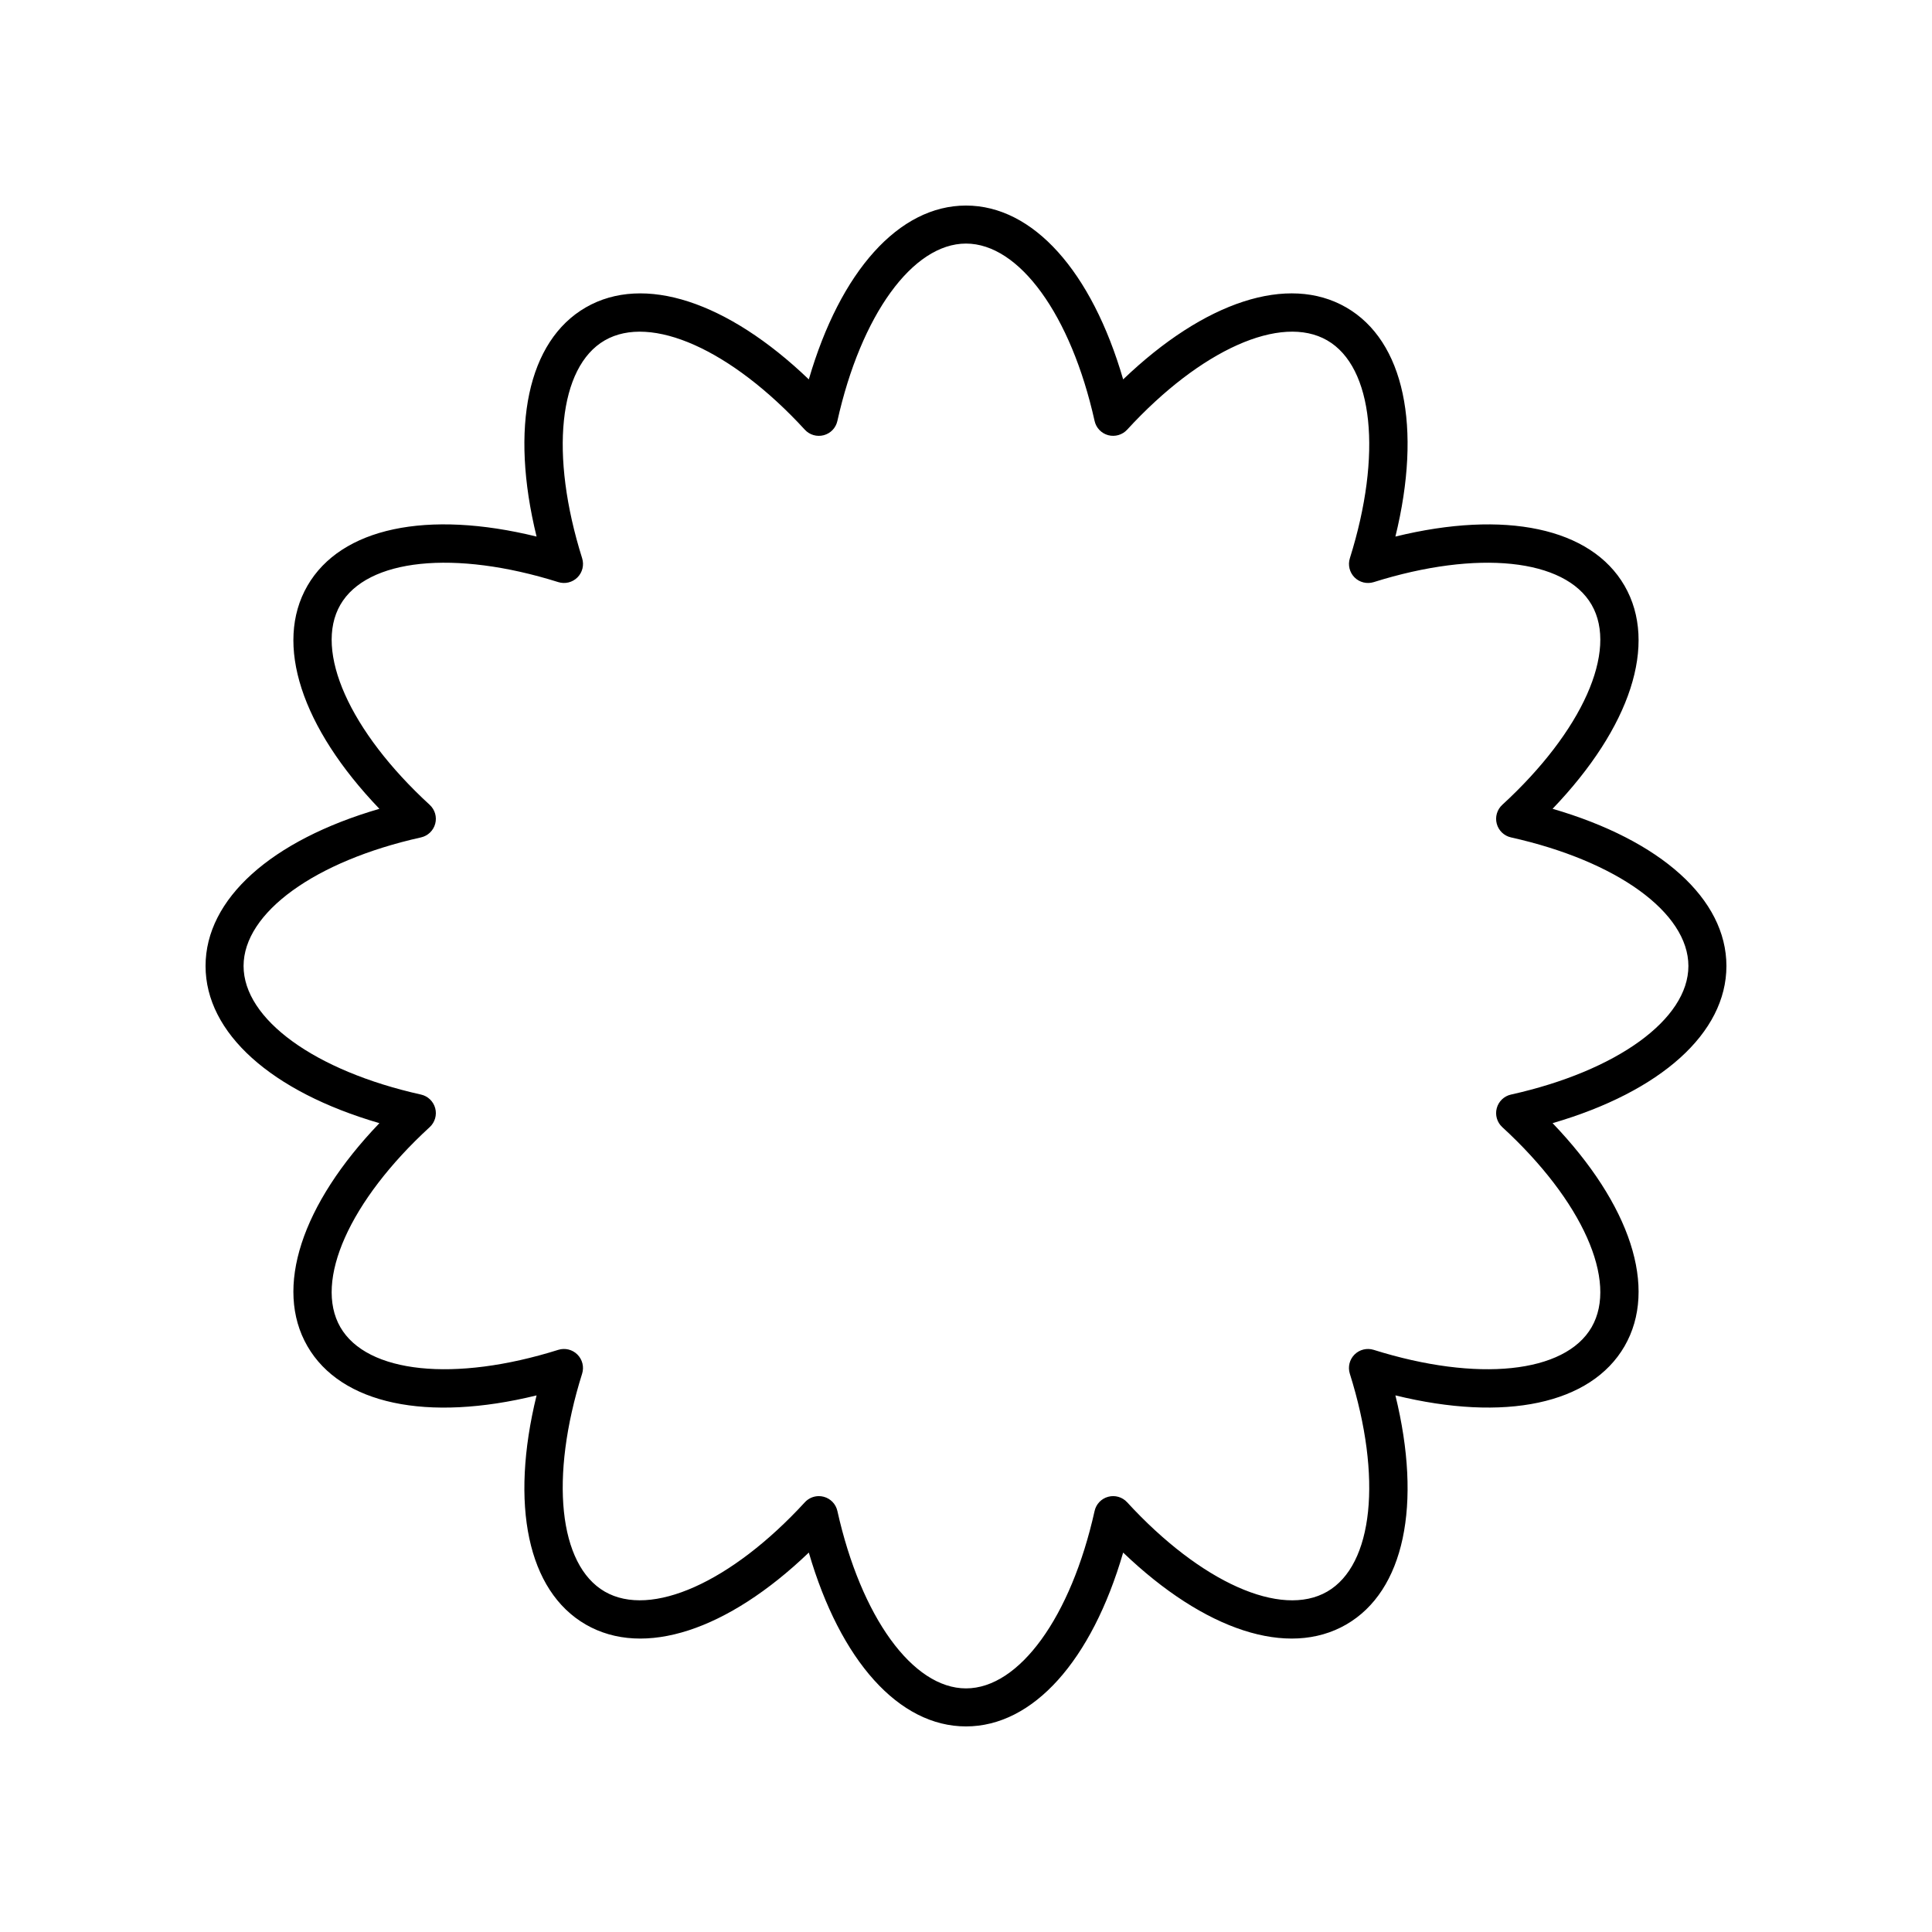 <?xml version="1.0" encoding="UTF-8"?>
<!-- Uploaded to: ICON Repo, www.iconrepo.com, Generator: ICON Repo Mixer Tools -->
<svg fill="#000000" width="800px" height="800px" version="1.1" viewBox="144 144 512 512" xmlns="http://www.w3.org/2000/svg">
 <path d="m555.45 358.34c20.641-21.543 27.965-43.703 19.074-59.105-8.895-15.398-31.754-20.145-60.727-13.039 7.106-28.98 2.363-51.832-13.039-60.727-15.406-8.895-37.562-1.574-59.109 19.074-8.336-28.656-23.867-46.07-41.652-46.07s-33.316 17.418-41.652 46.07c-21.551-20.648-43.707-27.965-59.109-19.074-15.398 8.895-20.148 31.742-13.039 60.727-28.969-7.113-51.828-2.363-60.727 13.039-8.891 15.402-1.57 37.562 19.074 59.109-28.656 8.336-46.07 23.867-46.07 41.652s17.418 33.316 46.07 41.652c-20.645 21.543-27.965 43.707-19.074 59.109 8.898 15.406 31.758 20.152 60.727 13.039-7.109 28.98-2.367 51.828 13.039 60.723 15.406 8.887 37.562 1.574 59.109-19.074 8.332 28.656 23.863 46.074 41.652 46.074 17.785 0 33.316-17.418 41.652-46.07 21.555 20.645 43.703 27.957 59.109 19.07 15.398-8.895 20.148-31.742 13.039-60.727 28.965 7.109 51.824 2.363 60.727-13.035 8.891-15.402 1.57-37.562-19.074-59.109 28.652-8.34 46.07-23.871 46.07-41.652 0-17.785-17.418-33.316-46.07-41.656zm-11.023 75.73c-1.832 0.41-3.281 1.801-3.769 3.613-0.488 1.812 0.074 3.742 1.457 5.016 21.227 19.484 30.742 40.793 23.68 53.02-7.055 12.23-30.262 14.641-57.758 6.004-1.789-0.555-3.742-0.086-5.074 1.246-1.328 1.324-1.805 3.281-1.246 5.074 8.645 27.48 6.231 50.691-5.996 57.75-12.223 7.074-33.531-2.453-53.02-23.676-1.266-1.383-3.199-1.949-5.012-1.457-1.816 0.484-3.207 1.938-3.609 3.769-6.269 28.121-19.965 47.012-34.082 47.012-14.121 0-27.812-18.895-34.082-47.012-0.402-1.832-1.797-3.285-3.609-3.769-0.434-0.117-0.871-0.172-1.305-0.172-1.391 0-2.746 0.578-3.711 1.633-19.488 21.215-40.785 30.734-53.02 23.672-12.227-7.059-14.641-30.27-6.004-57.75 0.562-1.789 0.082-3.746-1.246-5.074-1.328-1.332-3.285-1.805-5.074-1.246-27.48 8.637-50.695 6.223-57.75-6.004-7.059-12.227 2.457-33.535 23.68-53.02 1.383-1.273 1.945-3.203 1.457-5.016-0.488-1.812-1.938-3.207-3.769-3.613-28.121-6.262-47.016-19.957-47.016-34.074s18.895-27.812 47.016-34.074c1.832-0.41 3.281-1.801 3.769-3.613 0.488-1.812-0.074-3.742-1.457-5.016-21.227-19.488-30.738-40.797-23.68-53.023 7.059-12.23 30.273-14.641 57.758-6.004 1.785 0.555 3.742 0.086 5.074-1.246 1.328-1.324 1.805-3.281 1.246-5.074-8.645-27.48-6.231-50.691 5.996-57.746 12.242-7.055 33.535 2.457 53.02 23.676 1.258 1.379 3.188 1.938 5.012 1.457 1.816-0.484 3.207-1.938 3.609-3.769 6.273-28.121 19.965-47.016 34.086-47.016s27.812 18.895 34.082 47.012c0.402 1.832 1.797 3.285 3.609 3.769 1.816 0.48 3.75-0.082 5.012-1.457 19.488-21.223 40.789-30.734 53.02-23.672 12.227 7.059 14.641 30.27 6.004 57.75-0.562 1.789-0.082 3.746 1.246 5.074 1.328 1.324 3.281 1.797 5.074 1.246 27.484-8.641 50.691-6.227 57.75 6 7.059 12.227-2.457 33.535-23.68 53.02-1.383 1.273-1.945 3.203-1.457 5.016 0.488 1.812 1.938 3.207 3.769 3.613 28.125 6.266 47.016 19.957 47.016 34.078 0 14.117-18.891 27.812-47.016 34.074z"/>
</svg>